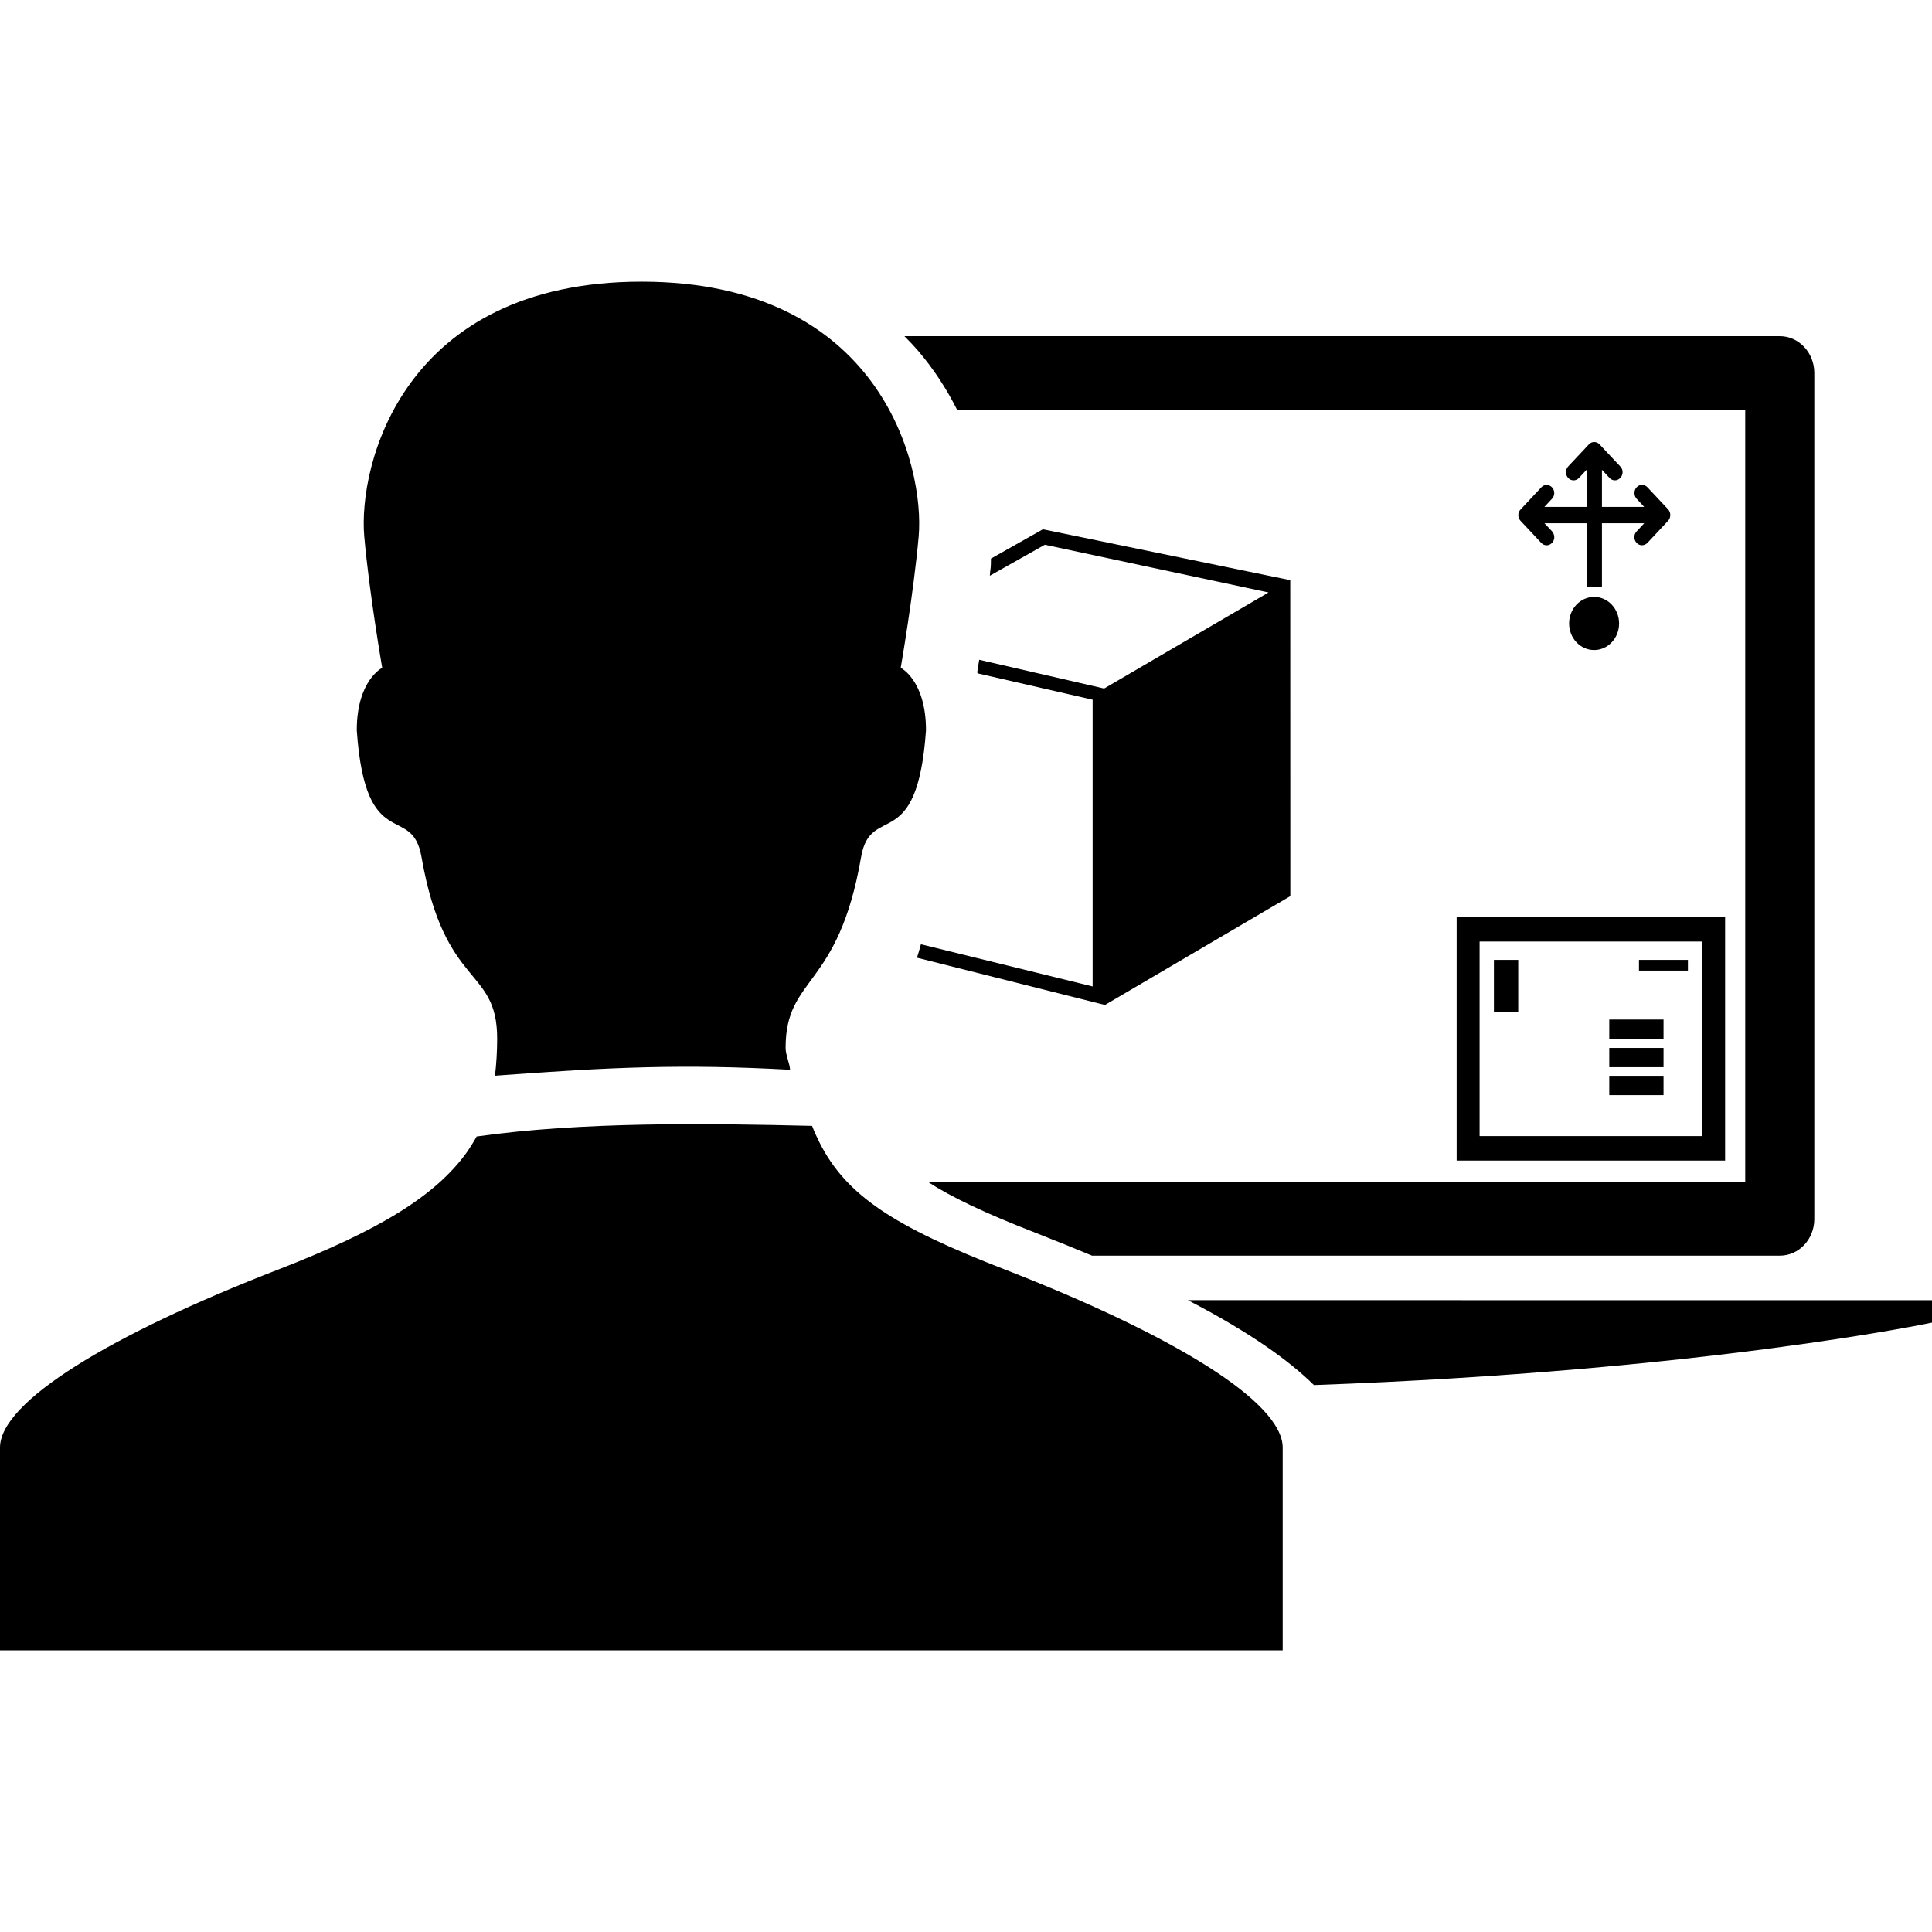 <svg width="24" height="24" viewBox="0 0 24 24" fill="none" xmlns="http://www.w3.org/2000/svg">
<g clip-path="url(#clip0_2_877)">
<path d="M11.44 11.73C11.424 11.786 11.409 11.845 11.391 11.897L13.726 12.484L16.029 11.132L16.028 7.207L12.955 6.575L12.31 6.939C12.309 6.976 12.31 7.018 12.306 7.054C12.303 7.086 12.297 7.12 12.296 7.152L12.979 6.767L15.758 7.36L13.716 8.553L12.164 8.196C12.155 8.249 12.147 8.306 12.139 8.353C12.142 8.357 12.143 8.362 12.146 8.365L13.573 8.692V12.254L11.44 11.73L11.44 11.73Z" fill="black"/>
<path d="M11.889 5.09H21.68V14.684H11.53C11.81 14.866 12.227 15.068 12.876 15.319C13.119 15.414 13.348 15.508 13.566 15.598H22.11C22.347 15.598 22.538 15.395 22.538 15.143V4.633C22.538 4.381 22.346 4.176 22.11 4.176H11.235C11.293 4.234 11.351 4.295 11.401 4.353C11.601 4.586 11.761 4.835 11.889 5.09Z" fill="black"/>
<path d="M14.756 16.151C15.531 16.553 16.017 16.905 16.322 17.206C21.167 17.032 24 16.43 24 16.43V16.152L14.756 16.151Z" fill="black"/>
<path d="M18.095 14.417H21.43V11.389H18.095V14.417ZM18.38 11.696H21.145V14.113H18.38V11.696Z" fill="black"/>
<path d="M20.36 11.924H20.968V12.057H20.36V11.924Z" fill="black"/>
<path d="M18.558 11.924H18.86V12.572H18.558V11.924Z" fill="black"/>
<path d="M19.991 12.665H20.665V12.905H19.991V12.665Z" fill="black"/>
<path d="M19.991 13.018H20.665V13.257H19.991V13.018Z" fill="black"/>
<path d="M19.991 13.364H20.665V13.604H19.991V13.364Z" fill="black"/>
<path d="M20.113 7.745C20.113 7.927 19.974 8.075 19.803 8.075C19.631 8.075 19.492 7.927 19.492 7.745C19.492 7.563 19.631 7.415 19.803 7.415C19.974 7.415 20.113 7.563 20.113 7.745Z" fill="black"/>
<path d="M19.28 6.054C19.242 6.014 19.184 6.014 19.146 6.054L18.89 6.328C18.872 6.346 18.861 6.372 18.861 6.399C18.861 6.426 18.872 6.452 18.89 6.471L19.146 6.744C19.183 6.784 19.242 6.784 19.28 6.744C19.298 6.725 19.308 6.699 19.308 6.673C19.308 6.647 19.298 6.621 19.28 6.6L19.186 6.5H19.709V7.29H19.9V6.5H20.425L20.331 6.601C20.293 6.64 20.293 6.705 20.331 6.744C20.366 6.783 20.426 6.783 20.465 6.744L20.721 6.47C20.739 6.451 20.749 6.425 20.749 6.398C20.749 6.371 20.739 6.346 20.721 6.326L20.465 6.053C20.427 6.013 20.368 6.013 20.331 6.053C20.312 6.072 20.304 6.098 20.304 6.124C20.304 6.151 20.312 6.175 20.331 6.196L20.425 6.297H19.9V5.836L19.994 5.937C20.031 5.977 20.09 5.977 20.128 5.937C20.166 5.897 20.166 5.833 20.128 5.795L19.871 5.521C19.854 5.502 19.83 5.491 19.803 5.491C19.778 5.491 19.756 5.501 19.737 5.521L19.48 5.795C19.444 5.834 19.444 5.898 19.48 5.937C19.498 5.957 19.523 5.967 19.547 5.967C19.573 5.967 19.596 5.957 19.615 5.937L19.709 5.836V6.297H19.185L19.279 6.196C19.317 6.157 19.317 6.094 19.28 6.054L19.28 6.054Z" fill="black"/>
<path d="M4.432 9.073C4.541 10.634 5.118 9.961 5.236 10.646C5.524 12.296 6.176 12.001 6.176 12.901C6.176 13.064 6.166 13.217 6.149 13.363C7.594 13.255 8.477 13.216 9.815 13.289C9.809 13.209 9.759 13.101 9.759 13.018C9.759 12.116 10.412 12.296 10.697 10.646C10.816 9.962 11.393 10.635 11.503 9.073C11.503 8.45 11.189 8.296 11.189 8.296C11.189 8.296 11.349 7.375 11.412 6.665C11.489 5.781 10.934 3.499 7.969 3.499C5.004 3.499 4.447 5.781 4.525 6.665C4.588 7.374 4.748 8.296 4.748 8.296C4.748 8.296 4.432 8.45 4.432 9.073Z" fill="black"/>
<path d="M12.477 15.768C11.111 15.238 10.514 14.854 10.181 14.194C10.148 14.129 10.116 14.059 10.088 13.986C8.765 13.954 7.231 13.933 5.921 14.118C5.888 14.179 5.851 14.236 5.812 14.296C5.412 14.866 4.678 15.296 3.458 15.77C1.362 16.583 0 17.415 0 17.982C0 18.549 0 20.501 0 20.501H15.934C15.934 20.501 15.934 18.548 15.934 17.982C15.934 17.415 14.573 16.583 12.477 15.768Z" fill="black"/>
</g>
<defs>
<clipPath id="clip0_2_877">
<rect width="24" height="24" fill="white"/>
</clipPath>
</defs>
</svg>
